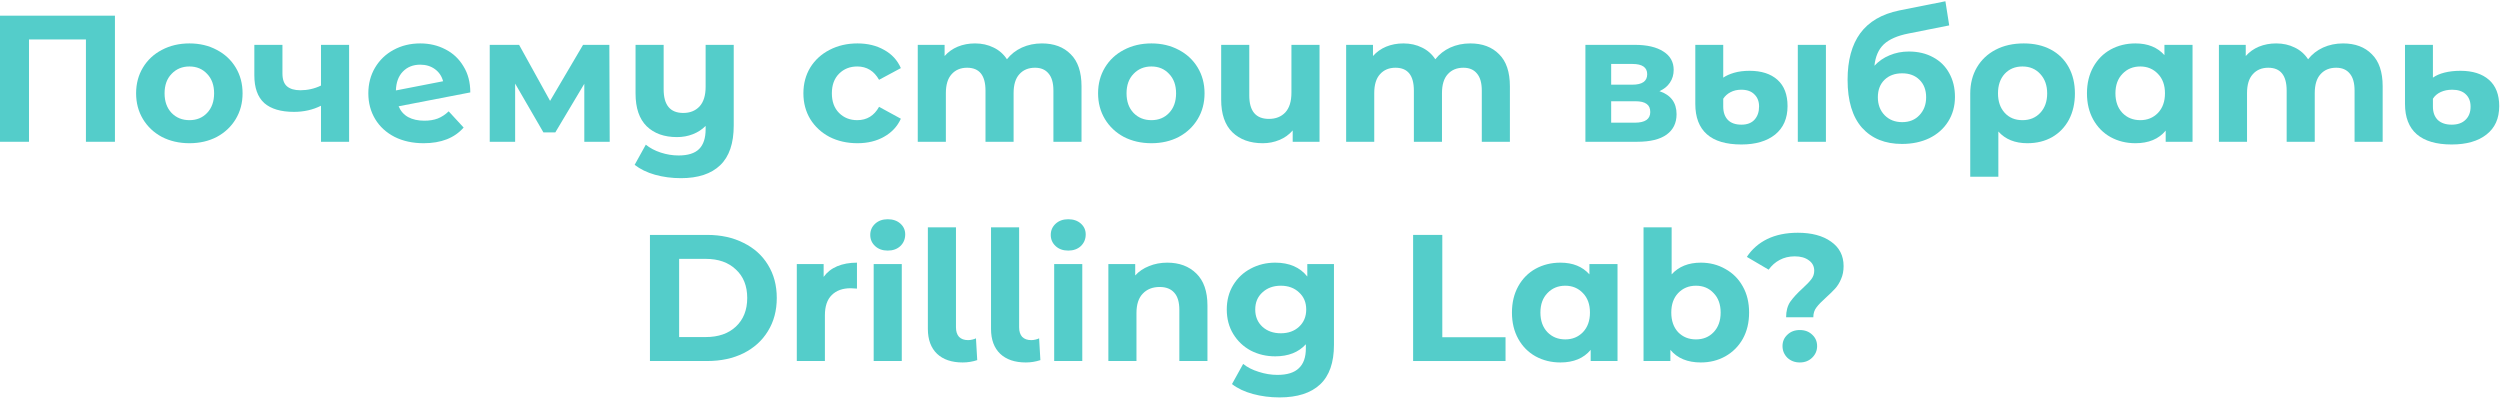 <?xml version="1.0" encoding="UTF-8"?> <svg xmlns="http://www.w3.org/2000/svg" width="1471" height="234" viewBox="0 0 1471 234" fill="none"><path d="M67.628 9.222V83.422H50.562V23.214H17.066V83.422H0V9.222H67.628Z" fill="#54CDCA"></path><path d="M111.461 84.27C105.455 84.27 100.049 83.034 95.243 80.56C90.509 78.016 86.799 74.518 84.114 70.066C81.428 65.614 80.085 60.562 80.085 54.908C80.085 49.255 81.428 44.202 84.114 39.75C86.799 35.298 90.509 31.835 95.243 29.362C100.049 26.818 105.455 25.546 111.461 25.546C117.468 25.546 122.839 26.818 127.573 29.362C132.308 31.835 136.018 35.298 138.703 39.75C141.389 44.202 142.731 49.255 142.731 54.908C142.731 60.562 141.389 65.614 138.703 70.066C136.018 74.518 132.308 78.016 127.573 80.56C122.839 83.034 117.468 84.27 111.461 84.27ZM111.461 70.702C115.701 70.702 119.164 69.289 121.849 66.462C124.605 63.565 125.983 59.714 125.983 54.908C125.983 50.103 124.605 46.287 121.849 43.46C119.164 40.563 115.701 39.114 111.461 39.114C107.221 39.114 103.723 40.563 100.967 43.46C98.212 46.287 96.834 50.103 96.834 54.908C96.834 59.714 98.212 63.565 100.967 66.462C103.723 69.289 107.221 70.702 111.461 70.702Z" fill="#54CDCA"></path><path d="M205.409 26.394V83.422H188.873V62.222C184.068 64.625 178.768 65.826 172.973 65.826C165.27 65.826 159.44 64.095 155.483 60.632C151.596 57.099 149.653 51.657 149.653 44.308V26.394H166.189V43.248C166.189 46.711 167.072 49.219 168.839 50.774C170.676 52.329 173.291 53.106 176.683 53.106C180.994 53.106 185.057 52.188 188.873 50.35V26.394H205.409Z" fill="#54CDCA"></path><path d="M249.695 71.02C252.663 71.02 255.277 70.596 257.539 69.748C259.871 68.829 262.026 67.416 264.005 65.508L272.803 75.048C267.432 81.196 259.588 84.27 249.271 84.27C242.84 84.27 237.151 83.034 232.205 80.56C227.258 78.016 223.442 74.518 220.757 70.066C218.071 65.614 216.729 60.562 216.729 54.908C216.729 49.325 218.036 44.308 220.651 39.856C223.336 35.334 226.975 31.835 231.569 29.362C236.233 26.818 241.462 25.546 247.257 25.546C252.698 25.546 257.645 26.712 262.097 29.044C266.549 31.305 270.082 34.627 272.697 39.008C275.382 43.319 276.725 48.442 276.725 54.378L234.537 62.54C235.738 65.367 237.611 67.487 240.155 68.9C242.769 70.314 245.949 71.02 249.695 71.02ZM247.257 38.054C243.087 38.054 239.695 39.397 237.081 42.082C234.466 44.767 233.088 48.477 232.947 53.212L260.719 47.806C259.941 44.838 258.351 42.471 255.949 40.704C253.546 38.938 250.649 38.054 247.257 38.054Z" fill="#54CDCA"></path><path d="M343.808 83.422V49.29L326.742 77.91H319.746L303.104 49.184V83.422H288.158V26.394H305.436L323.668 59.36L343.066 26.394H358.542L358.754 83.422H343.808Z" fill="#54CDCA"></path><path d="M431.727 26.394V73.882C431.727 84.341 429.077 92.114 423.777 97.202C418.477 102.29 410.775 104.834 400.669 104.834C395.299 104.834 390.211 104.163 385.405 102.82C380.671 101.478 376.678 99.534 373.427 96.99L379.999 85.118C382.402 87.097 385.335 88.651 388.797 89.782C392.26 90.913 395.758 91.478 399.291 91.478C404.803 91.478 408.831 90.206 411.375 87.662C413.919 85.118 415.191 81.231 415.191 76.002V74.094C413.071 76.214 410.563 77.84 407.665 78.97C404.768 80.101 401.659 80.666 398.337 80.666C390.847 80.666 384.911 78.546 380.529 74.306C376.148 69.996 373.957 63.565 373.957 55.014V26.394H390.493V52.576C390.493 61.834 394.345 66.462 402.047 66.462C406.005 66.462 409.185 65.19 411.587 62.646C413.99 60.032 415.191 56.18 415.191 51.092V26.394H431.727Z" fill="#54CDCA"></path><path d="M504.52 84.27C498.443 84.27 492.966 83.034 488.09 80.56C483.285 78.016 479.504 74.518 476.748 70.066C474.063 65.614 472.72 60.562 472.72 54.908C472.72 49.255 474.063 44.202 476.748 39.75C479.504 35.298 483.285 31.835 488.09 29.362C492.966 26.818 498.443 25.546 504.52 25.546C510.527 25.546 515.756 26.818 520.208 29.362C524.731 31.835 528.017 35.404 530.066 40.068L517.24 46.958C514.272 41.729 509.997 39.114 504.414 39.114C500.104 39.114 496.535 40.528 493.708 43.354C490.882 46.181 489.468 50.032 489.468 54.908C489.468 59.784 490.882 63.636 493.708 66.462C496.535 69.289 500.104 70.702 504.414 70.702C510.068 70.702 514.343 68.088 517.24 62.858L530.066 69.854C528.017 74.377 524.731 77.91 520.208 80.454C515.756 82.998 510.527 84.27 504.52 84.27Z" fill="#54CDCA"></path><path d="M613.043 25.546C620.18 25.546 625.833 27.666 630.003 31.906C634.243 36.075 636.363 42.365 636.363 50.774V83.422H619.827V53.318C619.827 48.795 618.873 45.439 616.965 43.248C615.127 40.987 612.477 39.856 609.015 39.856C605.128 39.856 602.054 41.128 599.793 43.672C597.531 46.145 596.401 49.855 596.401 54.802V83.422H579.865V53.318C579.865 44.343 576.261 39.856 569.053 39.856C565.237 39.856 562.198 41.128 559.937 43.672C557.675 46.145 556.545 49.855 556.545 54.802V83.422H540.009V26.394H555.803V32.966C557.923 30.564 560.502 28.726 563.541 27.454C566.65 26.182 570.042 25.546 573.717 25.546C577.745 25.546 581.384 26.359 584.635 27.984C587.885 29.539 590.5 31.835 592.479 34.874C594.811 31.906 597.743 29.61 601.277 27.984C604.881 26.359 608.803 25.546 613.043 25.546Z" fill="#54CDCA"></path><path d="M677.485 84.27C671.478 84.27 666.072 83.034 661.267 80.56C656.532 78.016 652.822 74.518 650.137 70.066C647.452 65.614 646.109 60.562 646.109 54.908C646.109 49.255 647.452 44.202 650.137 39.75C652.822 35.298 656.532 31.835 661.267 29.362C666.072 26.818 671.478 25.546 677.485 25.546C683.492 25.546 688.862 26.818 693.597 29.362C698.332 31.835 702.042 35.298 704.727 39.75C707.412 44.202 708.755 49.255 708.755 54.908C708.755 60.562 707.412 65.614 704.727 70.066C702.042 74.518 698.332 78.016 693.597 80.56C688.862 83.034 683.492 84.27 677.485 84.27ZM677.485 70.702C681.725 70.702 685.188 69.289 687.873 66.462C690.629 63.565 692.007 59.714 692.007 54.908C692.007 50.103 690.629 46.287 687.873 43.46C685.188 40.563 681.725 39.114 677.485 39.114C673.245 39.114 669.747 40.563 666.991 43.46C664.235 46.287 662.857 50.103 662.857 54.908C662.857 59.714 664.235 63.565 666.991 66.462C669.747 69.289 673.245 70.702 677.485 70.702Z" fill="#54CDCA"></path><path d="M776.414 26.394V83.422H760.62V76.744C758.5 79.218 755.886 81.09 752.776 82.362C749.738 83.634 746.487 84.27 743.024 84.27C735.534 84.27 729.562 82.115 725.11 77.804C720.729 73.493 718.538 67.098 718.538 58.618V26.394H735.074V56.18C735.074 65.367 738.926 69.96 746.628 69.96C750.656 69.96 753.872 68.688 756.274 66.144C758.677 63.529 759.878 59.678 759.878 54.59V26.394H776.414Z" fill="#54CDCA"></path><path d="M865.103 25.546C872.241 25.546 877.894 27.666 882.063 31.906C886.303 36.075 888.423 42.365 888.423 50.774V83.422H871.887V53.318C871.887 48.795 870.933 45.439 869.025 43.248C867.188 40.987 864.538 39.856 861.075 39.856C857.189 39.856 854.115 41.128 851.853 43.672C849.592 46.145 848.461 49.855 848.461 54.802V83.422H831.925V53.318C831.925 44.343 828.321 39.856 821.113 39.856C817.297 39.856 814.259 41.128 811.997 43.672C809.736 46.145 808.605 49.855 808.605 54.802V83.422H792.069V26.394H807.863V32.966C809.983 30.564 812.563 28.726 815.601 27.454C818.711 26.182 822.103 25.546 825.777 25.546C829.805 25.546 833.445 26.359 836.695 27.984C839.946 29.539 842.561 31.835 844.539 34.874C846.871 31.906 849.804 29.61 853.337 27.984C856.941 26.359 860.863 25.546 865.103 25.546Z" fill="#54CDCA"></path><path d="M976.419 53.636C983.132 55.898 986.489 60.42 986.489 67.204C986.489 72.363 984.546 76.356 980.659 79.182C976.772 82.009 970.978 83.422 963.275 83.422H932.853V26.394H962.003C969.14 26.394 974.723 27.701 978.751 30.316C982.779 32.86 984.793 36.464 984.793 41.128C984.793 43.955 984.051 46.464 982.567 48.654C981.154 50.774 979.104 52.435 976.419 53.636ZM948.011 49.82H960.519C966.314 49.82 969.211 47.771 969.211 43.672C969.211 39.644 966.314 37.63 960.519 37.63H948.011V49.82ZM961.897 72.186C967.974 72.186 971.013 70.102 971.013 65.932C971.013 63.742 970.306 62.151 968.893 61.162C967.48 60.102 965.254 59.572 962.215 59.572H948.011V72.186H961.897Z" fill="#54CDCA"></path><path d="M1024.66 85.012C1015.61 85.012 1008.83 82.998 1004.3 78.97C999.782 74.942 997.52 69.006 997.52 61.162V26.394H1013.95V45.686C1015.58 44.556 1017.7 43.602 1020.31 42.824C1023 42.047 1026.03 41.658 1029.43 41.658C1036.42 41.658 1041.9 43.425 1045.86 46.958C1049.81 50.492 1051.79 55.65 1051.79 62.434C1051.79 69.642 1049.35 75.225 1044.48 79.182C1039.6 83.069 1033 85.012 1024.66 85.012ZM1057.83 26.394H1074.37V83.422H1057.83V26.394ZM1024.66 73.352C1028.05 73.352 1030.63 72.363 1032.39 70.384C1034.16 68.406 1035.04 65.826 1035.04 62.646C1035.04 59.678 1034.13 57.311 1032.29 55.544C1030.52 53.707 1027.94 52.788 1024.55 52.788C1022.15 52.788 1020.03 53.283 1018.19 54.272C1016.42 55.191 1015.01 56.463 1013.95 58.088V62.752C1013.95 66.073 1014.87 68.688 1016.71 70.596C1018.54 72.433 1021.19 73.352 1024.66 73.352Z" fill="#54CDCA"></path><path d="M1123.16 30.316C1128.6 30.316 1133.37 31.447 1137.47 33.708C1141.57 35.899 1144.72 39.008 1146.91 43.036C1149.17 47.064 1150.3 51.728 1150.3 57.028C1150.3 62.469 1148.96 67.31 1146.27 71.55C1143.66 75.719 1139.98 78.97 1135.25 81.302C1130.51 83.564 1125.14 84.694 1119.13 84.694C1109.17 84.694 1101.33 81.514 1095.6 75.154C1089.95 68.724 1087.12 59.325 1087.12 46.958C1087.12 35.51 1089.6 26.394 1094.54 19.61C1099.56 12.755 1107.23 8.268 1117.54 6.148L1144.68 0.742L1146.91 14.946L1122.95 19.716C1116.45 20.988 1111.61 23.108 1108.43 26.076C1105.32 29.044 1103.48 33.249 1102.92 38.69C1105.39 36.005 1108.36 33.956 1111.82 32.542C1115.28 31.058 1119.06 30.316 1123.16 30.316ZM1119.24 71.868C1123.48 71.868 1126.87 70.49 1129.42 67.734C1132.03 64.978 1133.34 61.48 1133.34 57.24C1133.34 52.929 1132.03 49.502 1129.42 46.958C1126.87 44.414 1123.48 43.142 1119.24 43.142C1114.93 43.142 1111.47 44.414 1108.85 46.958C1106.24 49.502 1104.93 52.929 1104.93 57.24C1104.93 61.551 1106.27 65.084 1108.96 67.84C1111.64 70.525 1115.07 71.868 1119.24 71.868Z" fill="#54CDCA"></path><path d="M1190.78 25.546C1196.85 25.546 1202.15 26.747 1206.68 29.15C1211.2 31.553 1214.7 34.98 1217.17 39.432C1219.64 43.884 1220.88 49.078 1220.88 55.014C1220.88 60.809 1219.71 65.932 1217.38 70.384C1215.05 74.766 1211.76 78.193 1207.52 80.666C1203.28 83.069 1198.41 84.27 1192.9 84.27C1185.62 84.27 1179.93 81.974 1175.83 77.38V103.986H1159.29V55.12C1159.29 49.255 1160.6 44.096 1163.21 39.644C1165.83 35.192 1169.5 31.73 1174.24 29.256C1178.97 26.783 1184.49 25.546 1190.78 25.546ZM1190.03 70.702C1194.34 70.702 1197.84 69.254 1200.53 66.356C1203.21 63.459 1204.56 59.678 1204.56 55.014C1204.56 50.279 1203.21 46.464 1200.53 43.566C1197.84 40.598 1194.34 39.114 1190.03 39.114C1185.72 39.114 1182.22 40.563 1179.54 43.46C1176.92 46.358 1175.62 50.173 1175.62 54.908C1175.62 59.643 1176.92 63.459 1179.54 66.356C1182.15 69.254 1185.65 70.702 1190.03 70.702Z" fill="#54CDCA"></path><path d="M1290.09 26.394V83.422H1274.29V76.85C1270.2 81.797 1264.26 84.27 1256.49 84.27C1251.12 84.27 1246.24 83.069 1241.86 80.666C1237.55 78.263 1234.16 74.836 1231.68 70.384C1229.21 65.932 1227.97 60.773 1227.97 54.908C1227.97 49.043 1229.21 43.884 1231.68 39.432C1234.16 34.98 1237.55 31.553 1241.86 29.15C1246.24 26.747 1251.12 25.546 1256.49 25.546C1263.77 25.546 1269.45 27.843 1273.55 32.436V26.394H1290.09ZM1259.35 70.702C1263.52 70.702 1266.98 69.289 1269.74 66.462C1272.49 63.565 1273.87 59.714 1273.87 54.908C1273.87 50.103 1272.49 46.287 1269.74 43.46C1266.98 40.563 1263.52 39.114 1259.35 39.114C1255.11 39.114 1251.61 40.563 1248.85 43.46C1246.1 46.287 1244.72 50.103 1244.72 54.908C1244.72 59.714 1246.1 63.565 1248.85 66.462C1251.61 69.289 1255.11 70.702 1259.35 70.702Z" fill="#54CDCA"></path><path d="M1378.64 25.546C1385.78 25.546 1391.43 27.666 1395.6 31.906C1399.84 36.075 1401.96 42.365 1401.96 50.774V83.422H1385.43V53.318C1385.43 48.795 1384.47 45.439 1382.57 43.248C1380.73 40.987 1378.08 39.856 1374.62 39.856C1370.73 39.856 1367.66 41.128 1365.39 43.672C1363.13 46.145 1362 49.855 1362 54.802V83.422H1345.47V53.318C1345.47 44.343 1341.86 39.856 1334.65 39.856C1330.84 39.856 1327.8 41.128 1325.54 43.672C1323.28 46.145 1322.15 49.855 1322.15 54.802V83.422H1305.61V26.394H1321.4V32.966C1323.52 30.564 1326.1 28.726 1329.14 27.454C1332.25 26.182 1335.64 25.546 1339.32 25.546C1343.35 25.546 1346.99 26.359 1350.24 27.984C1353.49 29.539 1356.1 31.835 1358.08 34.874C1360.41 31.906 1363.34 29.61 1366.88 27.984C1370.48 26.359 1374.4 25.546 1378.64 25.546Z" fill="#54CDCA"></path><path d="M1442.56 85.012C1433.51 85.012 1426.66 82.998 1421.99 78.97C1417.4 74.942 1415.1 69.006 1415.1 61.162V26.394H1431.53V45.686C1433.3 44.414 1435.56 43.425 1438.32 42.718C1441.14 42.011 1444.29 41.658 1447.75 41.658C1454.89 41.658 1460.47 43.425 1464.5 46.958C1468.53 50.492 1470.54 55.65 1470.54 62.434C1470.54 69.713 1468.03 75.296 1463.01 79.182C1458.07 83.069 1451.25 85.012 1442.56 85.012ZM1442.56 73.352C1446.09 73.352 1448.81 72.398 1450.72 70.49C1452.7 68.582 1453.69 66.003 1453.69 62.752C1453.69 59.643 1452.73 57.205 1450.82 55.438C1448.99 53.672 1446.34 52.788 1442.87 52.788C1440.33 52.788 1438.07 53.248 1436.09 54.166C1434.11 55.085 1432.59 56.392 1431.53 58.088V62.752C1431.53 66.073 1432.49 68.688 1434.39 70.596C1436.37 72.433 1439.09 73.352 1442.56 73.352Z" fill="#54CDCA"></path><path d="M382.429 138.222H416.137C424.193 138.222 431.295 139.777 437.443 142.886C443.661 145.925 448.467 150.236 451.859 155.818C455.321 161.401 457.053 167.902 457.053 175.322C457.053 182.742 455.321 189.244 451.859 194.826C448.467 200.409 443.661 204.755 437.443 207.864C431.295 210.903 424.193 212.422 416.137 212.422H382.429V138.222ZM415.289 198.324C422.709 198.324 428.609 196.275 432.991 192.176C437.443 188.007 439.669 182.389 439.669 175.322C439.669 168.256 437.443 162.673 432.991 158.574C428.609 154.405 422.709 152.32 415.289 152.32H399.601V198.324H415.289Z" fill="#54CDCA"></path><path d="M484.631 162.92C486.609 160.164 489.259 158.08 492.581 156.666C495.973 155.253 499.859 154.546 504.241 154.546V169.81C502.403 169.669 501.167 169.598 500.531 169.598C495.796 169.598 492.086 170.941 489.401 173.626C486.715 176.241 485.373 180.198 485.373 185.498V212.422H468.837V155.394H484.631V162.92Z" fill="#54CDCA"></path><path d="M514.073 155.394H530.609V212.422H514.073V155.394ZM522.341 147.444C519.302 147.444 516.829 146.561 514.921 144.794C513.013 143.028 512.059 140.837 512.059 138.222C512.059 135.608 513.013 133.417 514.921 131.65C516.829 129.884 519.302 129 522.341 129C525.38 129 527.853 129.848 529.761 131.544C531.669 133.24 532.623 135.36 532.623 137.904C532.623 140.66 531.669 142.957 529.761 144.794C527.853 146.561 525.38 147.444 522.341 147.444Z" fill="#54CDCA"></path><path d="M566.414 213.27C559.983 213.27 554.966 211.574 551.362 208.182C547.758 204.72 545.956 199.844 545.956 193.554V133.77H562.492V192.6C562.492 195.003 563.093 196.876 564.294 198.218C565.566 199.49 567.333 200.126 569.594 200.126C570.442 200.126 571.29 200.02 572.138 199.808C573.057 199.596 573.763 199.349 574.258 199.066L575 211.892C572.244 212.811 569.382 213.27 566.414 213.27Z" fill="#54CDCA"></path><path d="M603.576 213.27C597.145 213.27 592.128 211.574 588.524 208.182C584.92 204.72 583.118 199.844 583.118 193.554V133.77H599.654V192.6C599.654 195.003 600.255 196.876 601.456 198.218C602.728 199.49 604.495 200.126 606.756 200.126C607.604 200.126 608.452 200.02 609.3 199.808C610.219 199.596 610.925 199.349 611.42 199.066L612.162 211.892C609.406 212.811 606.544 213.27 603.576 213.27Z" fill="#54CDCA"></path><path d="M620.28 155.394H636.816V212.422H620.28V155.394ZM628.548 147.444C625.509 147.444 623.036 146.561 621.128 144.794C619.22 143.028 618.266 140.837 618.266 138.222C618.266 135.608 619.22 133.417 621.128 131.65C623.036 129.884 625.509 129 628.548 129C631.587 129 634.06 129.848 635.968 131.544C637.876 133.24 638.83 135.36 638.83 137.904C638.83 140.66 637.876 142.957 635.968 144.794C634.06 146.561 631.587 147.444 628.548 147.444Z" fill="#54CDCA"></path><path d="M686.825 154.546C693.892 154.546 699.58 156.666 703.891 160.906C708.272 165.146 710.463 171.436 710.463 179.774V212.422H693.927V182.318C693.927 177.796 692.938 174.439 690.959 172.248C688.98 169.987 686.118 168.856 682.373 168.856C678.204 168.856 674.882 170.164 672.409 172.778C669.936 175.322 668.699 179.138 668.699 184.226V212.422H652.163V155.394H667.957V162.072C670.148 159.67 672.868 157.832 676.119 156.56C679.37 155.218 682.938 154.546 686.825 154.546Z" fill="#54CDCA"></path><path d="M784.903 155.394V202.882C784.903 213.341 782.182 221.114 776.741 226.202C771.3 231.29 763.35 233.834 752.891 233.834C747.379 233.834 742.15 233.163 737.203 231.82C732.256 230.478 728.158 228.534 724.907 225.99L731.479 214.118C733.882 216.097 736.92 217.652 740.595 218.782C744.27 219.984 747.944 220.584 751.619 220.584C757.343 220.584 761.548 219.277 764.233 216.662C766.989 214.118 768.367 210.232 768.367 205.002V202.564C764.056 207.299 758.05 209.666 750.347 209.666C745.118 209.666 740.312 208.536 735.931 206.274C731.62 203.942 728.193 200.692 725.649 196.522C723.105 192.353 721.833 187.548 721.833 182.106C721.833 176.665 723.105 171.86 725.649 167.69C728.193 163.521 731.62 160.306 735.931 158.044C740.312 155.712 745.118 154.546 750.347 154.546C758.615 154.546 764.904 157.267 769.215 162.708V155.394H784.903ZM753.633 196.098C758.014 196.098 761.583 194.826 764.339 192.282C767.166 189.668 768.579 186.276 768.579 182.106C768.579 177.937 767.166 174.58 764.339 172.036C761.583 169.422 758.014 168.114 753.633 168.114C749.252 168.114 745.648 169.422 742.821 172.036C739.994 174.58 738.581 177.937 738.581 182.106C738.581 186.276 739.994 189.668 742.821 192.282C745.648 194.826 749.252 196.098 753.633 196.098Z" fill="#54CDCA"></path><path d="M831.479 138.222H848.651V198.43H885.857V212.422H831.479V138.222Z" fill="#54CDCA"></path><path d="M951.748 155.394V212.422H935.954V205.85C931.855 210.797 925.919 213.27 918.146 213.27C912.775 213.27 907.899 212.069 903.518 209.666C899.207 207.264 895.815 203.836 893.342 199.384C890.869 194.932 889.632 189.774 889.632 183.908C889.632 178.043 890.869 172.884 893.342 168.432C895.815 163.98 899.207 160.553 903.518 158.15C907.899 155.748 912.775 154.546 918.146 154.546C925.425 154.546 931.113 156.843 935.212 161.436V155.394H951.748ZM921.008 199.702C925.177 199.702 928.64 198.289 931.396 195.462C934.152 192.565 935.53 188.714 935.53 183.908C935.53 179.103 934.152 175.287 931.396 172.46C928.64 169.563 925.177 168.114 921.008 168.114C916.768 168.114 913.27 169.563 910.514 172.46C907.758 175.287 906.38 179.103 906.38 183.908C906.38 188.714 907.758 192.565 910.514 195.462C913.27 198.289 916.768 199.702 921.008 199.702Z" fill="#54CDCA"></path><path d="M1000.77 154.546C1006.07 154.546 1010.87 155.783 1015.18 158.256C1019.56 160.659 1022.99 164.086 1025.46 168.538C1027.94 172.92 1029.17 178.043 1029.17 183.908C1029.17 189.774 1027.94 194.932 1025.46 199.384C1022.99 203.766 1019.56 207.193 1015.18 209.666C1010.87 212.069 1006.07 213.27 1000.77 213.27C992.921 213.27 986.95 210.797 982.851 205.85V212.422H967.057V133.77H983.593V161.436C987.763 156.843 993.487 154.546 1000.77 154.546ZM997.903 199.702C1002.14 199.702 1005.61 198.289 1008.29 195.462C1011.05 192.565 1012.43 188.714 1012.43 183.908C1012.43 179.103 1011.05 175.287 1008.29 172.46C1005.61 169.563 1002.14 168.114 997.903 168.114C993.663 168.114 990.165 169.563 987.409 172.46C984.724 175.287 983.381 179.103 983.381 183.908C983.381 188.714 984.724 192.565 987.409 195.462C990.165 198.289 993.663 199.702 997.903 199.702Z" fill="#54CDCA"></path><path d="M1050.95 186.664C1050.95 182.99 1051.77 179.951 1053.39 177.548C1055.09 175.146 1057.53 172.496 1060.71 169.598C1063.04 167.478 1064.73 165.712 1065.79 164.298C1066.93 162.814 1067.49 161.154 1067.49 159.316C1067.49 156.702 1066.43 154.652 1064.31 153.168C1062.26 151.614 1059.51 150.836 1056.04 150.836C1052.72 150.836 1049.75 151.543 1047.14 152.956C1044.59 154.299 1042.44 156.207 1040.67 158.68L1027.85 151.154C1030.81 146.632 1034.81 143.134 1039.82 140.66C1044.91 138.187 1050.92 136.95 1057.84 136.95C1065.97 136.95 1072.47 138.682 1077.35 142.144C1082.3 145.607 1084.77 150.412 1084.77 156.56C1084.77 159.458 1084.27 162.002 1083.28 164.192C1082.37 166.383 1081.2 168.256 1079.79 169.81C1078.44 171.294 1076.68 173.026 1074.49 175.004C1071.87 177.336 1069.96 179.315 1068.76 180.94C1067.56 182.495 1066.96 184.403 1066.96 186.664H1050.95ZM1059.01 213.27C1056.11 213.27 1053.68 212.352 1051.7 210.514C1049.79 208.606 1048.83 206.31 1048.83 203.624C1048.83 200.939 1049.79 198.713 1051.7 196.946C1053.6 195.109 1056.04 194.19 1059.01 194.19C1061.98 194.19 1064.42 195.109 1066.32 196.946C1068.23 198.713 1069.19 200.939 1069.19 203.624C1069.19 206.31 1068.2 208.606 1066.22 210.514C1064.31 212.352 1061.91 213.27 1059.01 213.27Z" fill="#54CDCA"></path></svg> 
